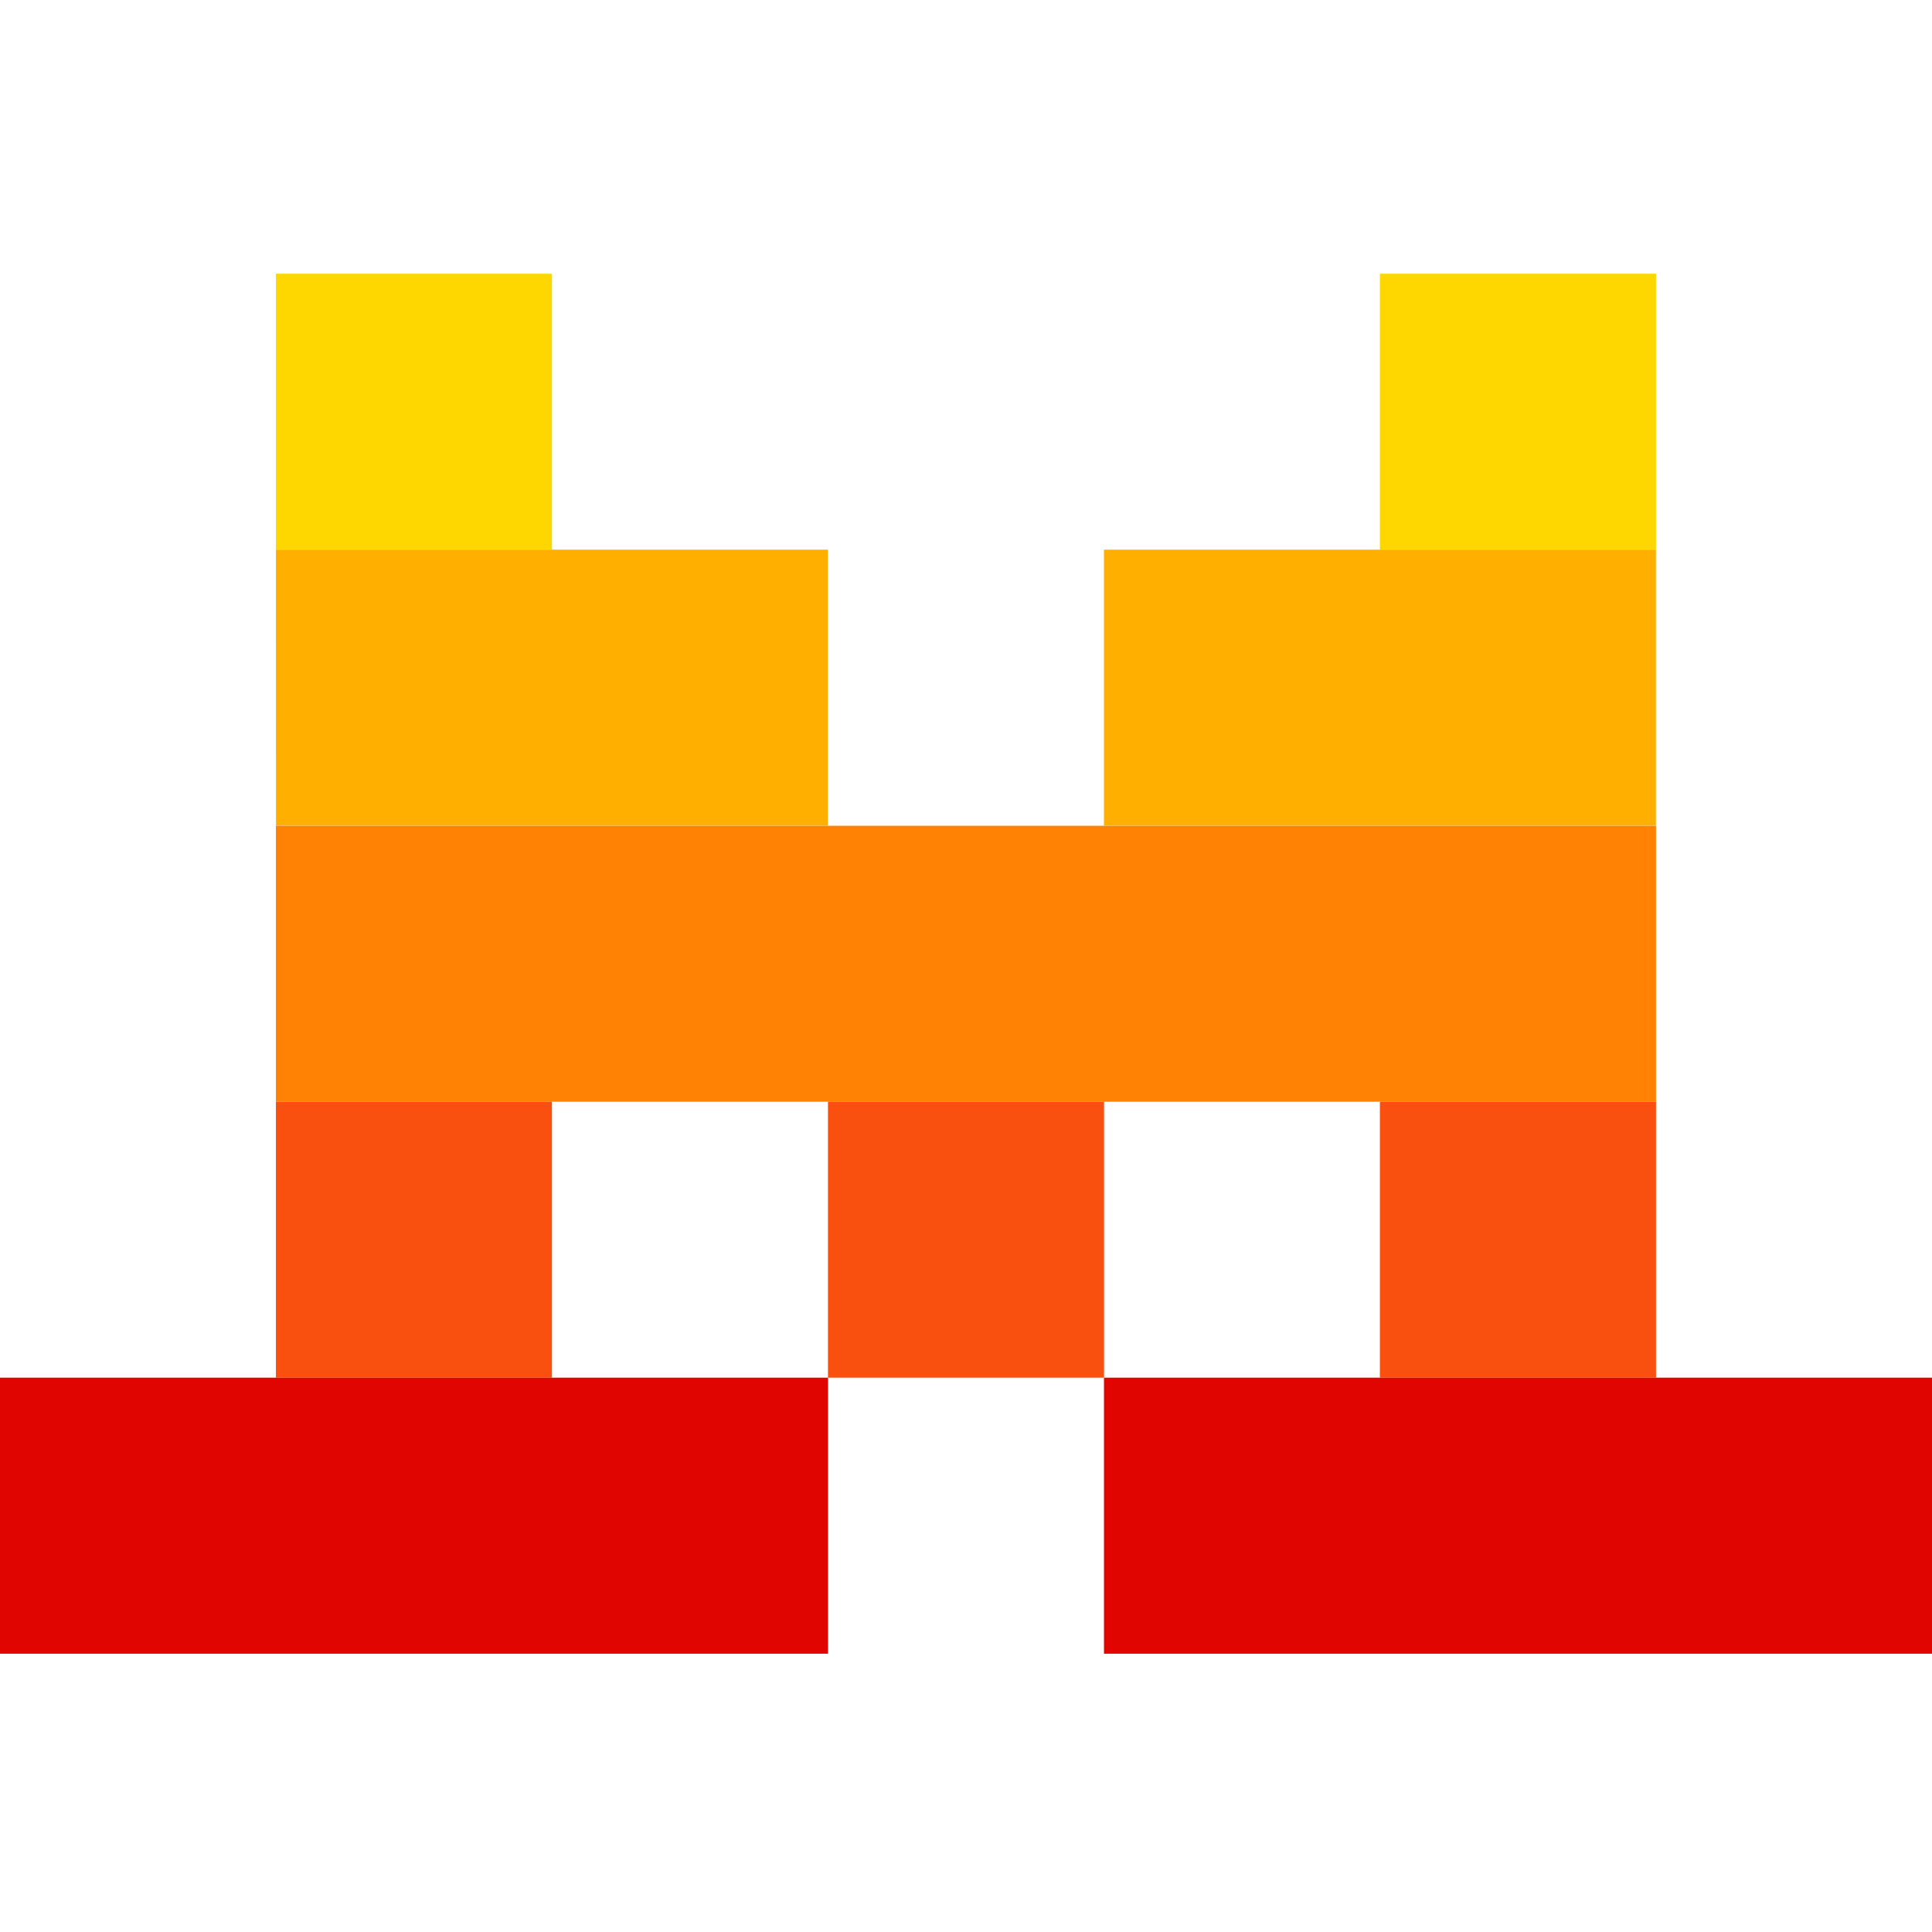 <svg width="100" height="100" viewBox="0 0 100 100" fill="none" xmlns="http://www.w3.org/2000/svg">
<path d="M14.281 14.167H28.569V28.45H14.281V14.167ZM71.423 14.167H85.715V28.45H71.423V14.167Z" fill="#FFD700"/>
<path d="M14.281 28.45H42.852V42.737H14.285L14.281 28.45ZM57.14 28.45H85.71V42.737H57.14V28.45Z" fill="#FFAF00"/>
<path d="M14.281 42.742H85.715V57.025H14.281V42.742Z" fill="#FF8205"/>
<path d="M14.281 57.025H28.569V71.308H14.281V57.025ZM42.856 57.025H57.144V71.308H42.856V57.025ZM71.423 57.025H85.715V71.308H71.423V57.025Z" fill="#FA500F"/>
<path d="M0 71.308H42.858V85.596H0V71.308ZM57.142 71.308H100V85.596H57.142V71.308Z" fill="#E10500"/>
</svg>
